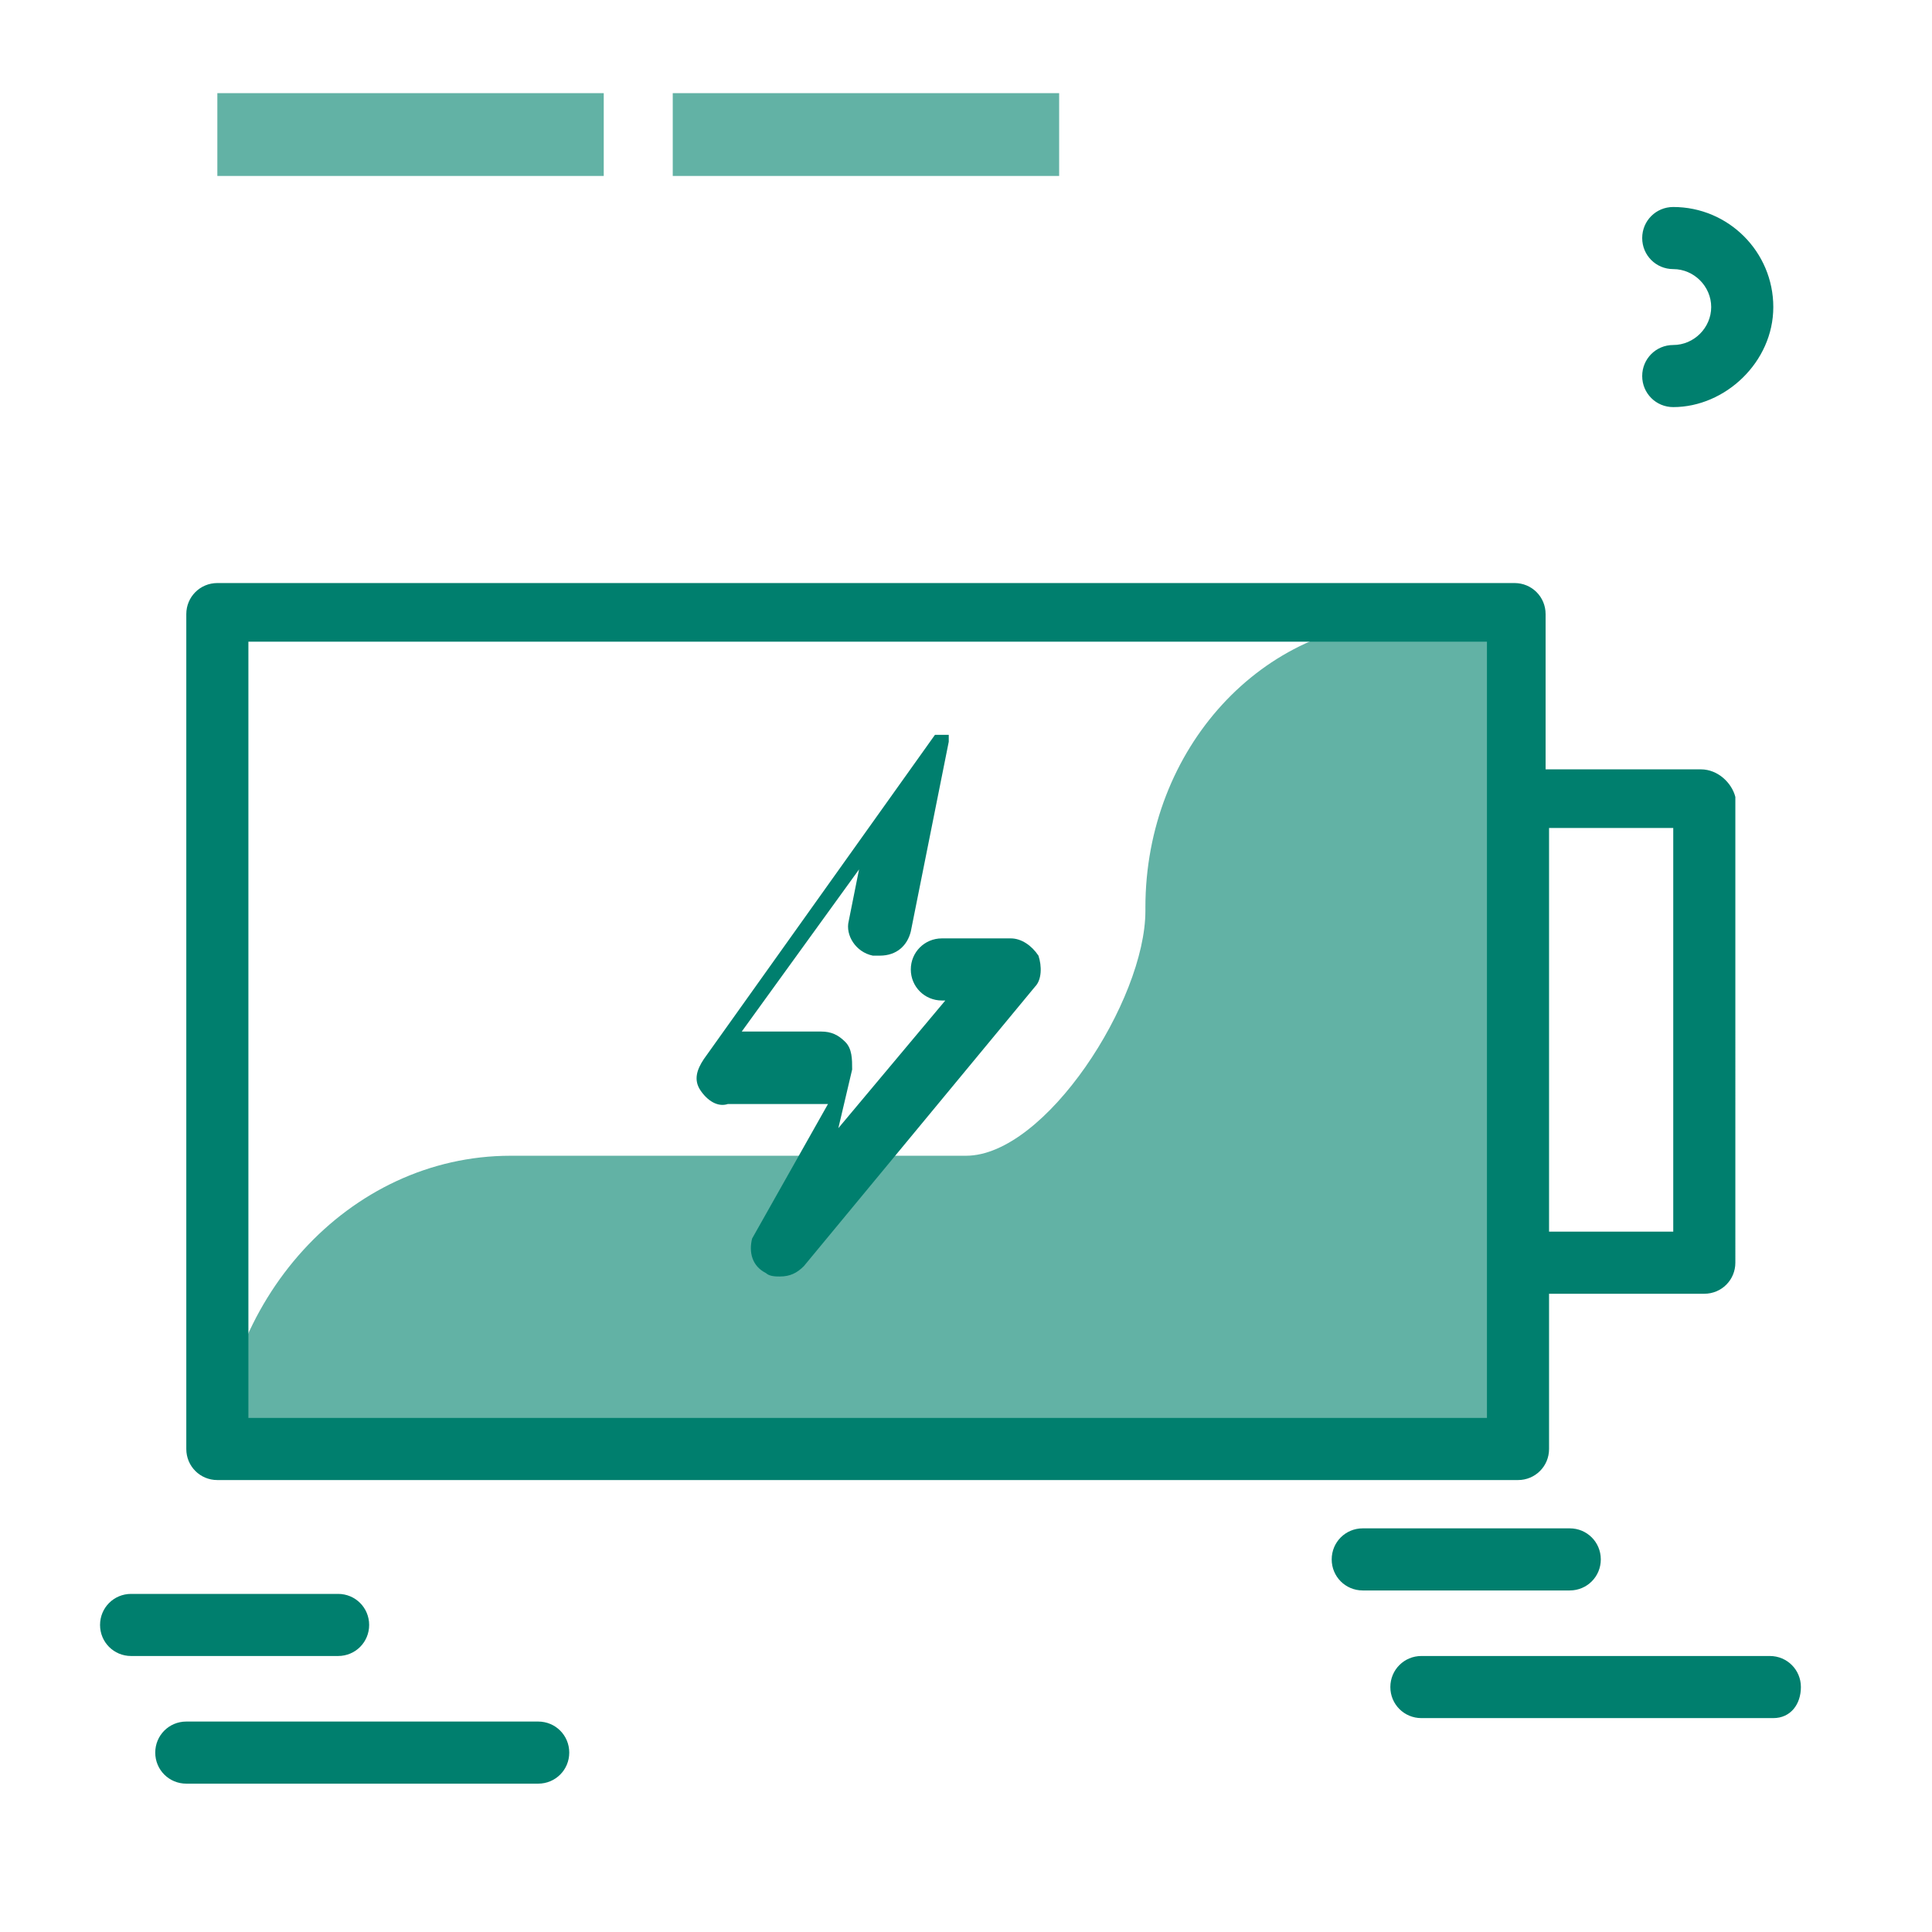 <?xml version="1.0" encoding="utf-8"?>
<!-- Generator: Adobe Illustrator 25.2.3, SVG Export Plug-In . SVG Version: 6.00 Build 0)  -->
<svg version="1.1" id="Layer_1" xmlns="http://www.w3.org/2000/svg" xmlns:xlink="http://www.w3.org/1999/xlink" x="0px" y="0px"
	 width="56px" height="56px" viewBox="0 0 56 56" style="enable-background:new 0 0 56 56;" xml:space="preserve">
<style type="text/css">
	.st0{clip-path:url(#SVGID_2_);fill:#62B2A5;}
	.st1{clip-path:url(#SVGID_4_);}
	.st2{fill:#62B2A5;}
	.st3{clip-path:url(#SVGID_6_);fill:#007F6E;}
	.st4{clip-path:url(#SVGID_8_);fill:#007F6E;}
</style>
<g>
	<g>
		<defs>
			<rect id="SVGID_1_" width="56" height="56"/>
		</defs>
		<clipPath id="SVGID_2_">
			<use xlink:href="#SVGID_1_"  style="overflow:visible;"/>
		</clipPath>
		<path class="st0" d="M40.8,18H44v24.5H6.3v0.3c0-5.1,3.8-9.3,8.5-9.3h13.2c2.3,0,5.2-4.5,5.2-7.1v-0.1C33.2,21.7,36.6,18,40.8,18z
			"/>
	</g>
	<g>
		<defs>
			<rect id="SVGID_3_" width="56" height="56"/>
		</defs>
		<clipPath id="SVGID_4_">
			<use xlink:href="#SVGID_3_"  style="overflow:visible;"/>
		</clipPath>
		<g class="st1">
			<path class="st2" d="M19.5,2.7h11.2v2.4H19.5V2.7z"/>
			<path class="st2" d="M6.3,2.7h11.2v2.4H6.3V2.7z"/>
		</g>
	</g>
	<g>
		<defs>
			<rect id="SVGID_5_" width="56" height="56"/>
		</defs>
		<clipPath id="SVGID_6_">
			<use xlink:href="#SVGID_5_"  style="overflow:visible;"/>
		</clipPath>
		<path class="st3" d="M48.5,11.8c-0.5,0-0.9-0.4-0.9-0.9c0-0.5,0.4-0.9,0.9-0.9c0.6,0,1.1-0.5,1.1-1.1s-0.5-1.1-1.1-1.1
			c-0.5,0-0.9-0.4-0.9-0.9S48,6,48.5,6c1.6,0,2.9,1.3,2.9,2.9S50,11.8,48.5,11.8z M46.4,45.2c0-0.5-0.4-0.9-0.9-0.9h-6
			c-0.5,0-0.9,0.4-0.9,0.9c0,0.5,0.4,0.9,0.9,0.9h6C46,46.1,46.4,45.7,46.4,45.2z M52.2,48.9c0-0.5-0.4-0.9-0.9-0.9H41.2
			c-0.5,0-0.9,0.4-0.9,0.9c0,0.5,0.4,0.9,0.9,0.9h10.2C51.9,49.8,52.2,49.4,52.2,48.9z M10.7,47.1c0-0.5-0.4-0.9-0.9-0.9h-6
			c-0.5,0-0.9,0.4-0.9,0.9c0,0.5,0.4,0.9,0.9,0.9h6C10.3,48,10.7,47.6,10.7,47.1z M16.5,50.8c0-0.5-0.4-0.9-0.9-0.9H5.4
			c-0.5,0-0.9,0.4-0.9,0.9c0,0.5,0.4,0.9,0.9,0.9h10.2C16.1,51.7,16.5,51.3,16.5,50.8z"/>
	</g>
	<g>
		<defs>
			<rect id="SVGID_7_" width="56" height="56"/>
		</defs>
		<clipPath id="SVGID_8_">
			<use xlink:href="#SVGID_7_"  style="overflow:visible;"/>
		</clipPath>
		<path class="st4" d="M49.3,22.3h-4.5v-4.5c0-0.5-0.4-0.9-0.9-0.9H6.3c-0.5,0-0.9,0.4-0.9,0.9V42c0,0.5,0.4,0.9,0.9,0.9H44
			c0.5,0,0.9-0.4,0.9-0.9v-4.5h4.5c0.5,0,0.9-0.4,0.9-0.9V23.1C50.2,22.7,49.8,22.3,49.3,22.3z M43.1,23.1v13.5v4.5H7.2V18.6h35.9
			V23.1z M48.5,35.7h-3.6V24h3.6V35.7z M20.3,31.6c-0.2-0.3-0.1-0.6,0.1-0.9l6.7-9.4c0,0,0,0,0,0c0,0,0,0,0,0c0,0,0,0,0,0
			c0,0,0,0,0,0c0,0,0,0,0,0c0,0,0,0,0,0c0,0,0,0,0,0c0,0,0,0,0,0c0,0,0,0,0,0c0,0,0,0,0,0c0,0,0,0,0,0c0,0,0,0,0,0c0,0,0,0,0,0
			c0,0,0,0,0,0s0,0,0,0c0,0,0,0,0,0c0,0,0,0,0,0c0,0,0,0,0,0c0,0,0,0,0,0s0,0,0,0c0,0,0,0,0.1,0c0,0,0,0,0,0c0,0,0,0,0.1,0
			c0,0,0,0,0,0c0,0,0,0,0,0c0,0,0,0,0.1,0c0,0,0,0,0,0c0,0,0,0,0,0c0,0,0,0,0,0c0,0,0,0,0,0c0,0,0,0,0,0c0,0,0,0,0,0c0,0,0,0,0.1,0
			c0,0,0,0,0,0s0,0,0,0c0,0,0,0,0,0c0,0,0,0,0,0c0,0,0,0,0,0c0,0,0,0,0,0c0,0,0,0,0,0c0,0,0,0,0,0c0,0,0,0,0,0c0,0,0,0,0,0
			c0,0,0,0,0,0c0,0,0,0,0,0c0,0,0,0,0,0s0,0,0,0c0,0,0,0,0,0c0,0,0,0,0,0c0,0,0,0,0,0c0,0,0,0,0,0c0,0,0,0,0,0.1c0,0,0,0,0,0
			c0,0,0,0,0,0c0,0,0,0,0,0c0,0,0,0,0,0c0,0,0,0,0,0.1c0,0,0,0,0,0l-1.1,5.5c-0.1,0.4-0.4,0.7-0.9,0.7c-0.1,0-0.1,0-0.2,0
			c-0.5-0.1-0.8-0.6-0.7-1l0.3-1.5l-3.4,4.7h2.3c0.3,0,0.5,0.1,0.7,0.3c0.2,0.2,0.2,0.5,0.2,0.8l-0.4,1.7l3.1-3.7h-0.1
			c-0.5,0-0.9-0.4-0.9-0.9c0-0.5,0.4-0.9,0.9-0.9h2c0.3,0,0.6,0.2,0.8,0.5c0.1,0.3,0.1,0.7-0.1,0.9l-6.7,8.1
			c-0.2,0.2-0.4,0.3-0.7,0.3c-0.1,0-0.3,0-0.4-0.1c-0.4-0.2-0.5-0.6-0.4-1L24,32h-2.9C20.8,32.1,20.5,31.9,20.3,31.6z"/>
	</g>
</g>
</svg>
